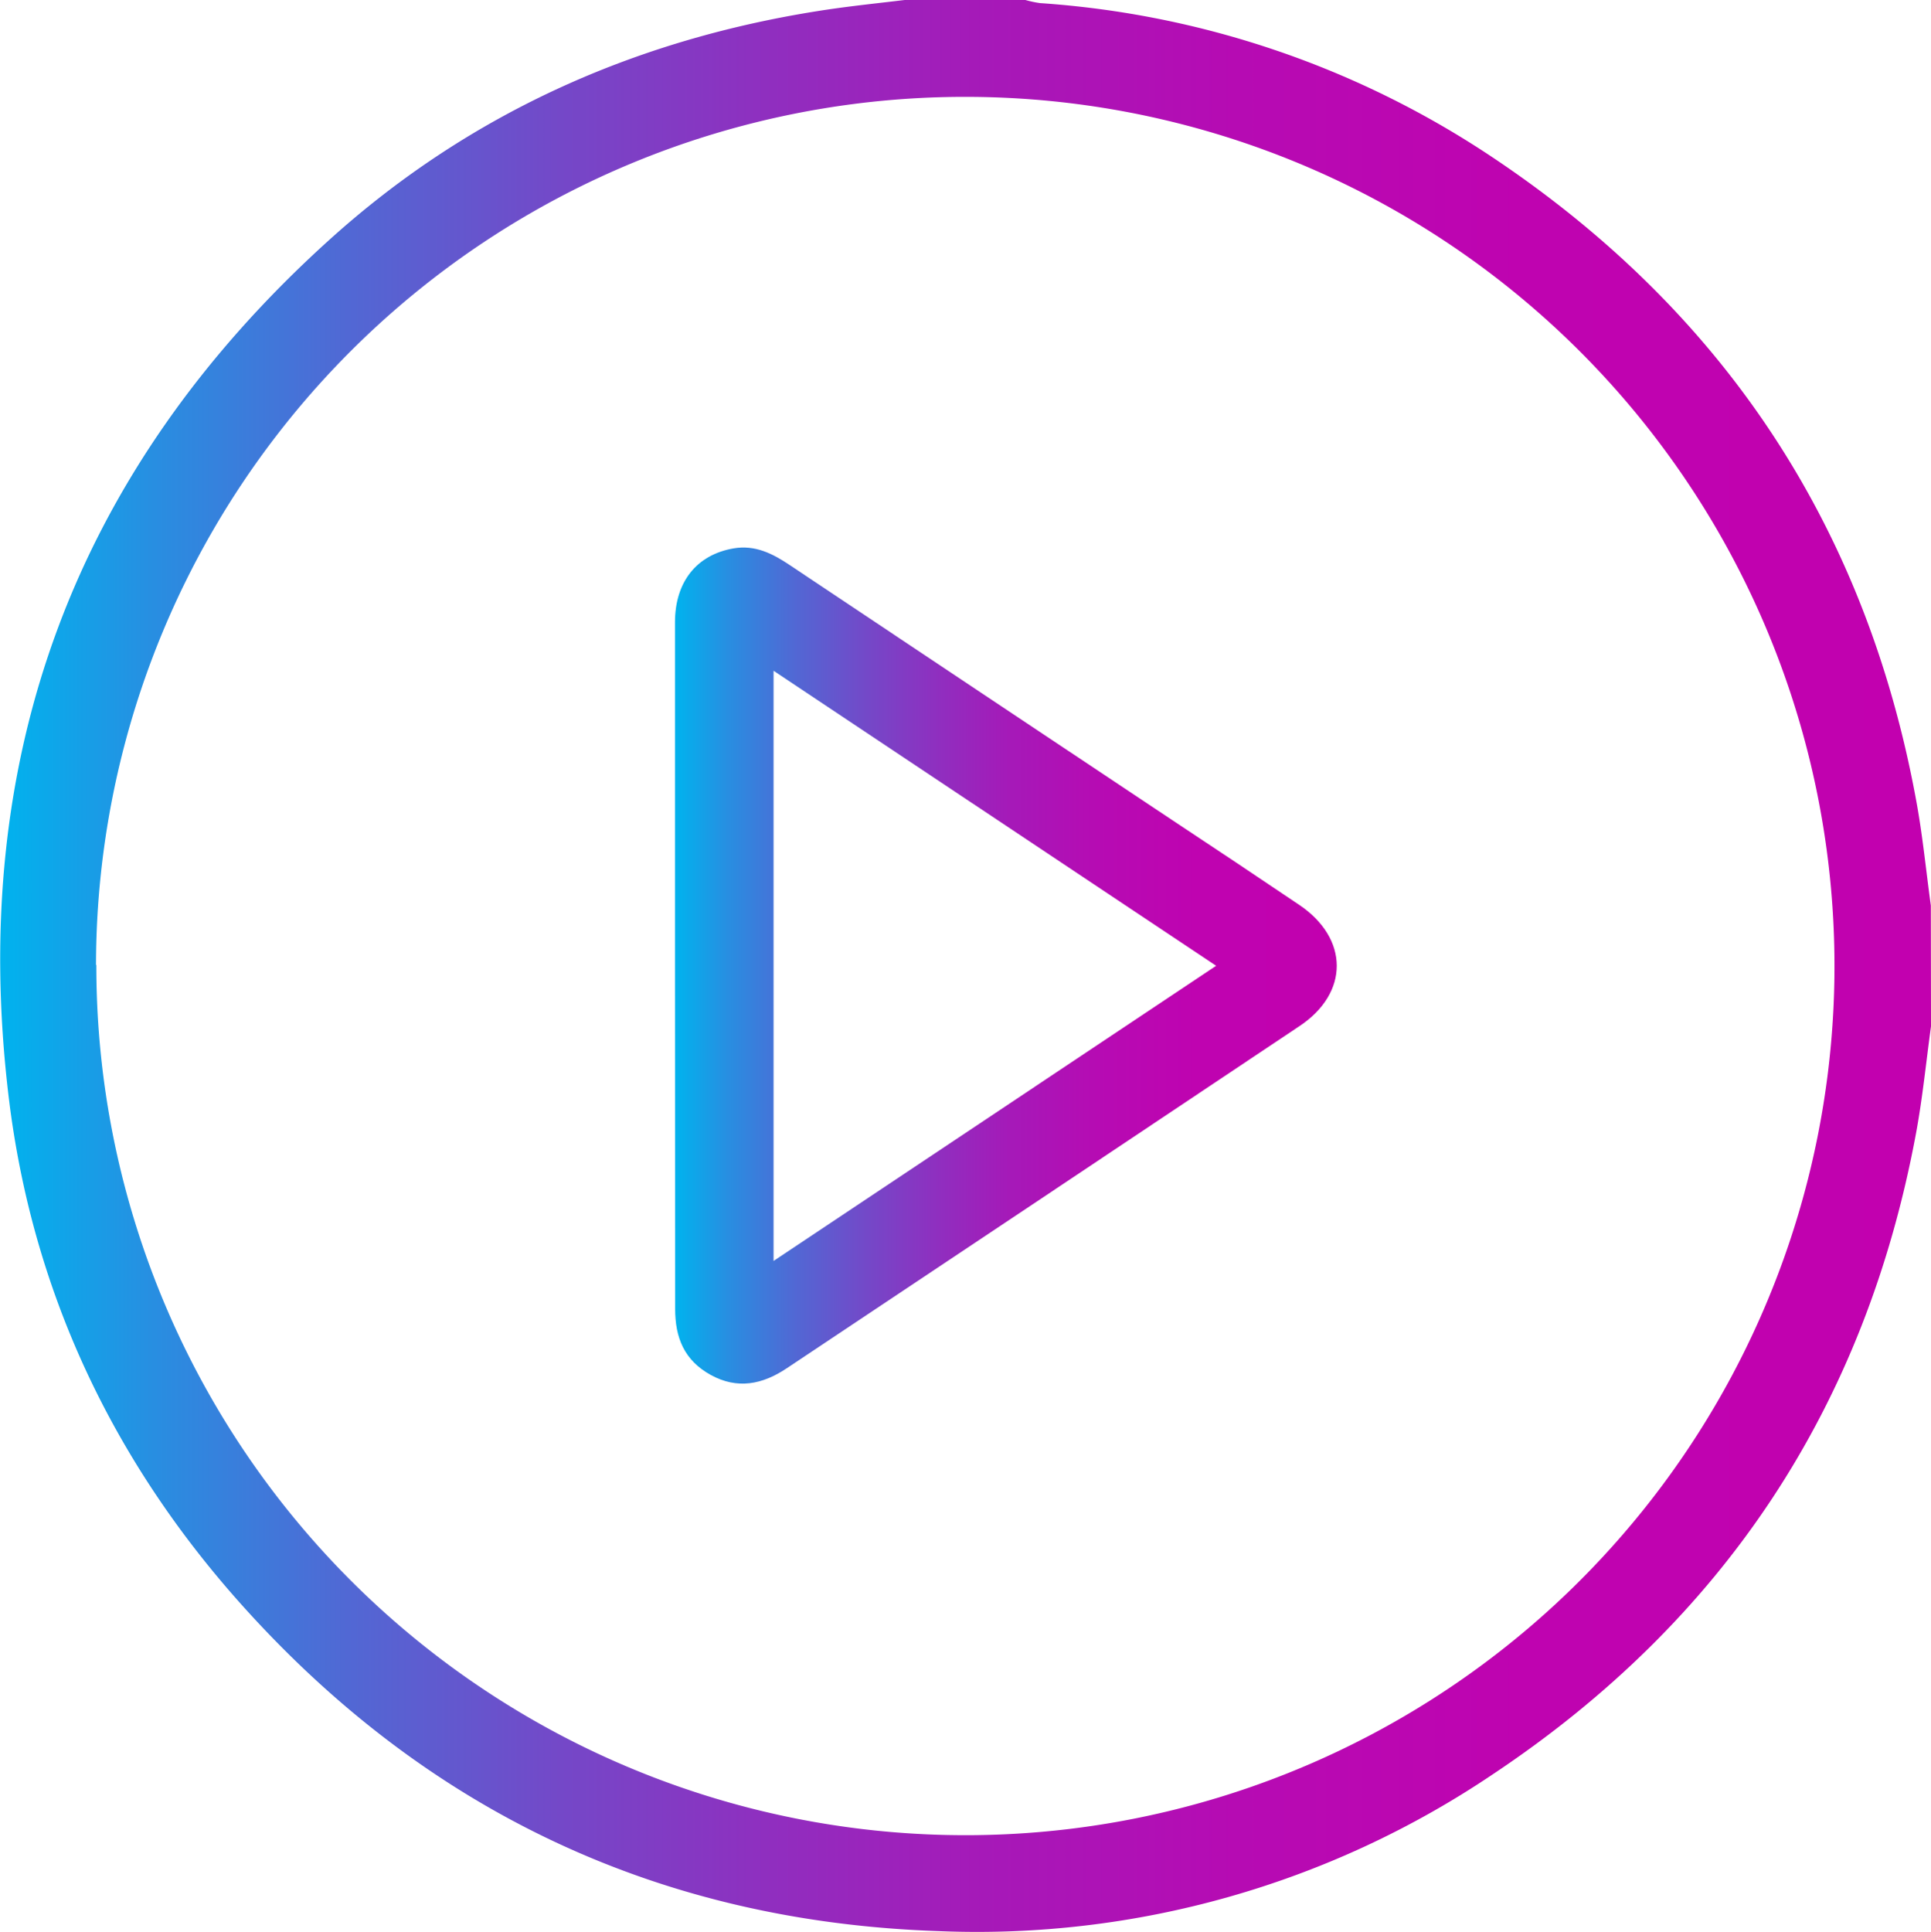 <svg id="Layer_1" data-name="Layer 1" xmlns="http://www.w3.org/2000/svg" xmlns:xlink="http://www.w3.org/1999/xlink" viewBox="0 0 230.5 230.55"><defs><style>.cls-1{fill:url(#linear-gradient);}.cls-2{fill:url(#linear-gradient-2);}</style><linearGradient id="linear-gradient" x1="13" y1="127.77" x2="243.5" y2="127.77" gradientUnits="userSpaceOnUse"><stop offset="0" stop-color="#00b3ee"/><stop offset="0.08" stop-color="#288ee1"/><stop offset="0.18" stop-color="#5168d4"/><stop offset="0.29" stop-color="#7448c8"/><stop offset="0.4" stop-color="#902ebf"/><stop offset="0.51" stop-color="#a619b8"/><stop offset="0.64" stop-color="#b60bb3"/><stop offset="0.79" stop-color="#bf03b0"/><stop offset="1" stop-color="#c200af"/></linearGradient><linearGradient id="linear-gradient-2" x1="93.56" y1="127.78" x2="172.52" y2="127.78" xlink:href="#linear-gradient"/></defs><path class="cls-1" d="M243.5,135c-.58,4.22-1,8.48-1.77,12.67q-9.06,49-50.58,76.63a110.14,110.14,0,0,1-66,18.69c-33.26-1.09-61.15-14.2-83.35-39-15.47-17.28-25-37.58-27.77-60.61-4.86-40.46,7.88-74.72,38.11-102.1C69.32,25.7,89.8,16.75,112.76,13.5c2.74-.38,5.49-.67,8.23-1H135.4a13.15,13.15,0,0,0,1.74.37A110.59,110.59,0,0,1,191,31.17c27.66,18.42,44.67,44,50.71,76.75.78,4.18,1.19,8.44,1.77,12.66Zm-219-7.32A103.74,103.74,0,1,0,128.37,24.06,103.71,103.71,0,0,0,24.46,127.67Z" transform="translate(-13 -12.5)"/><path class="cls-2" d="M93.57,127.79q0-20.48,0-41c0-4.84,2.58-8.08,7-8.84,2.56-.44,4.66.62,6.71,2q22.82,15.24,45.66,30.44,7.57,5,15.15,10.11c5.94,4,6,10.52,0,14.49q-30.57,20.43-61.18,40.82c-2.91,1.95-5.91,2.54-9.08.79s-4.24-4.46-4.24-7.88Q93.59,148.26,93.57,127.79Zm11.77-35.23V163l52.83-35.23Z" transform="translate(-13 -12.5)"/></svg>
